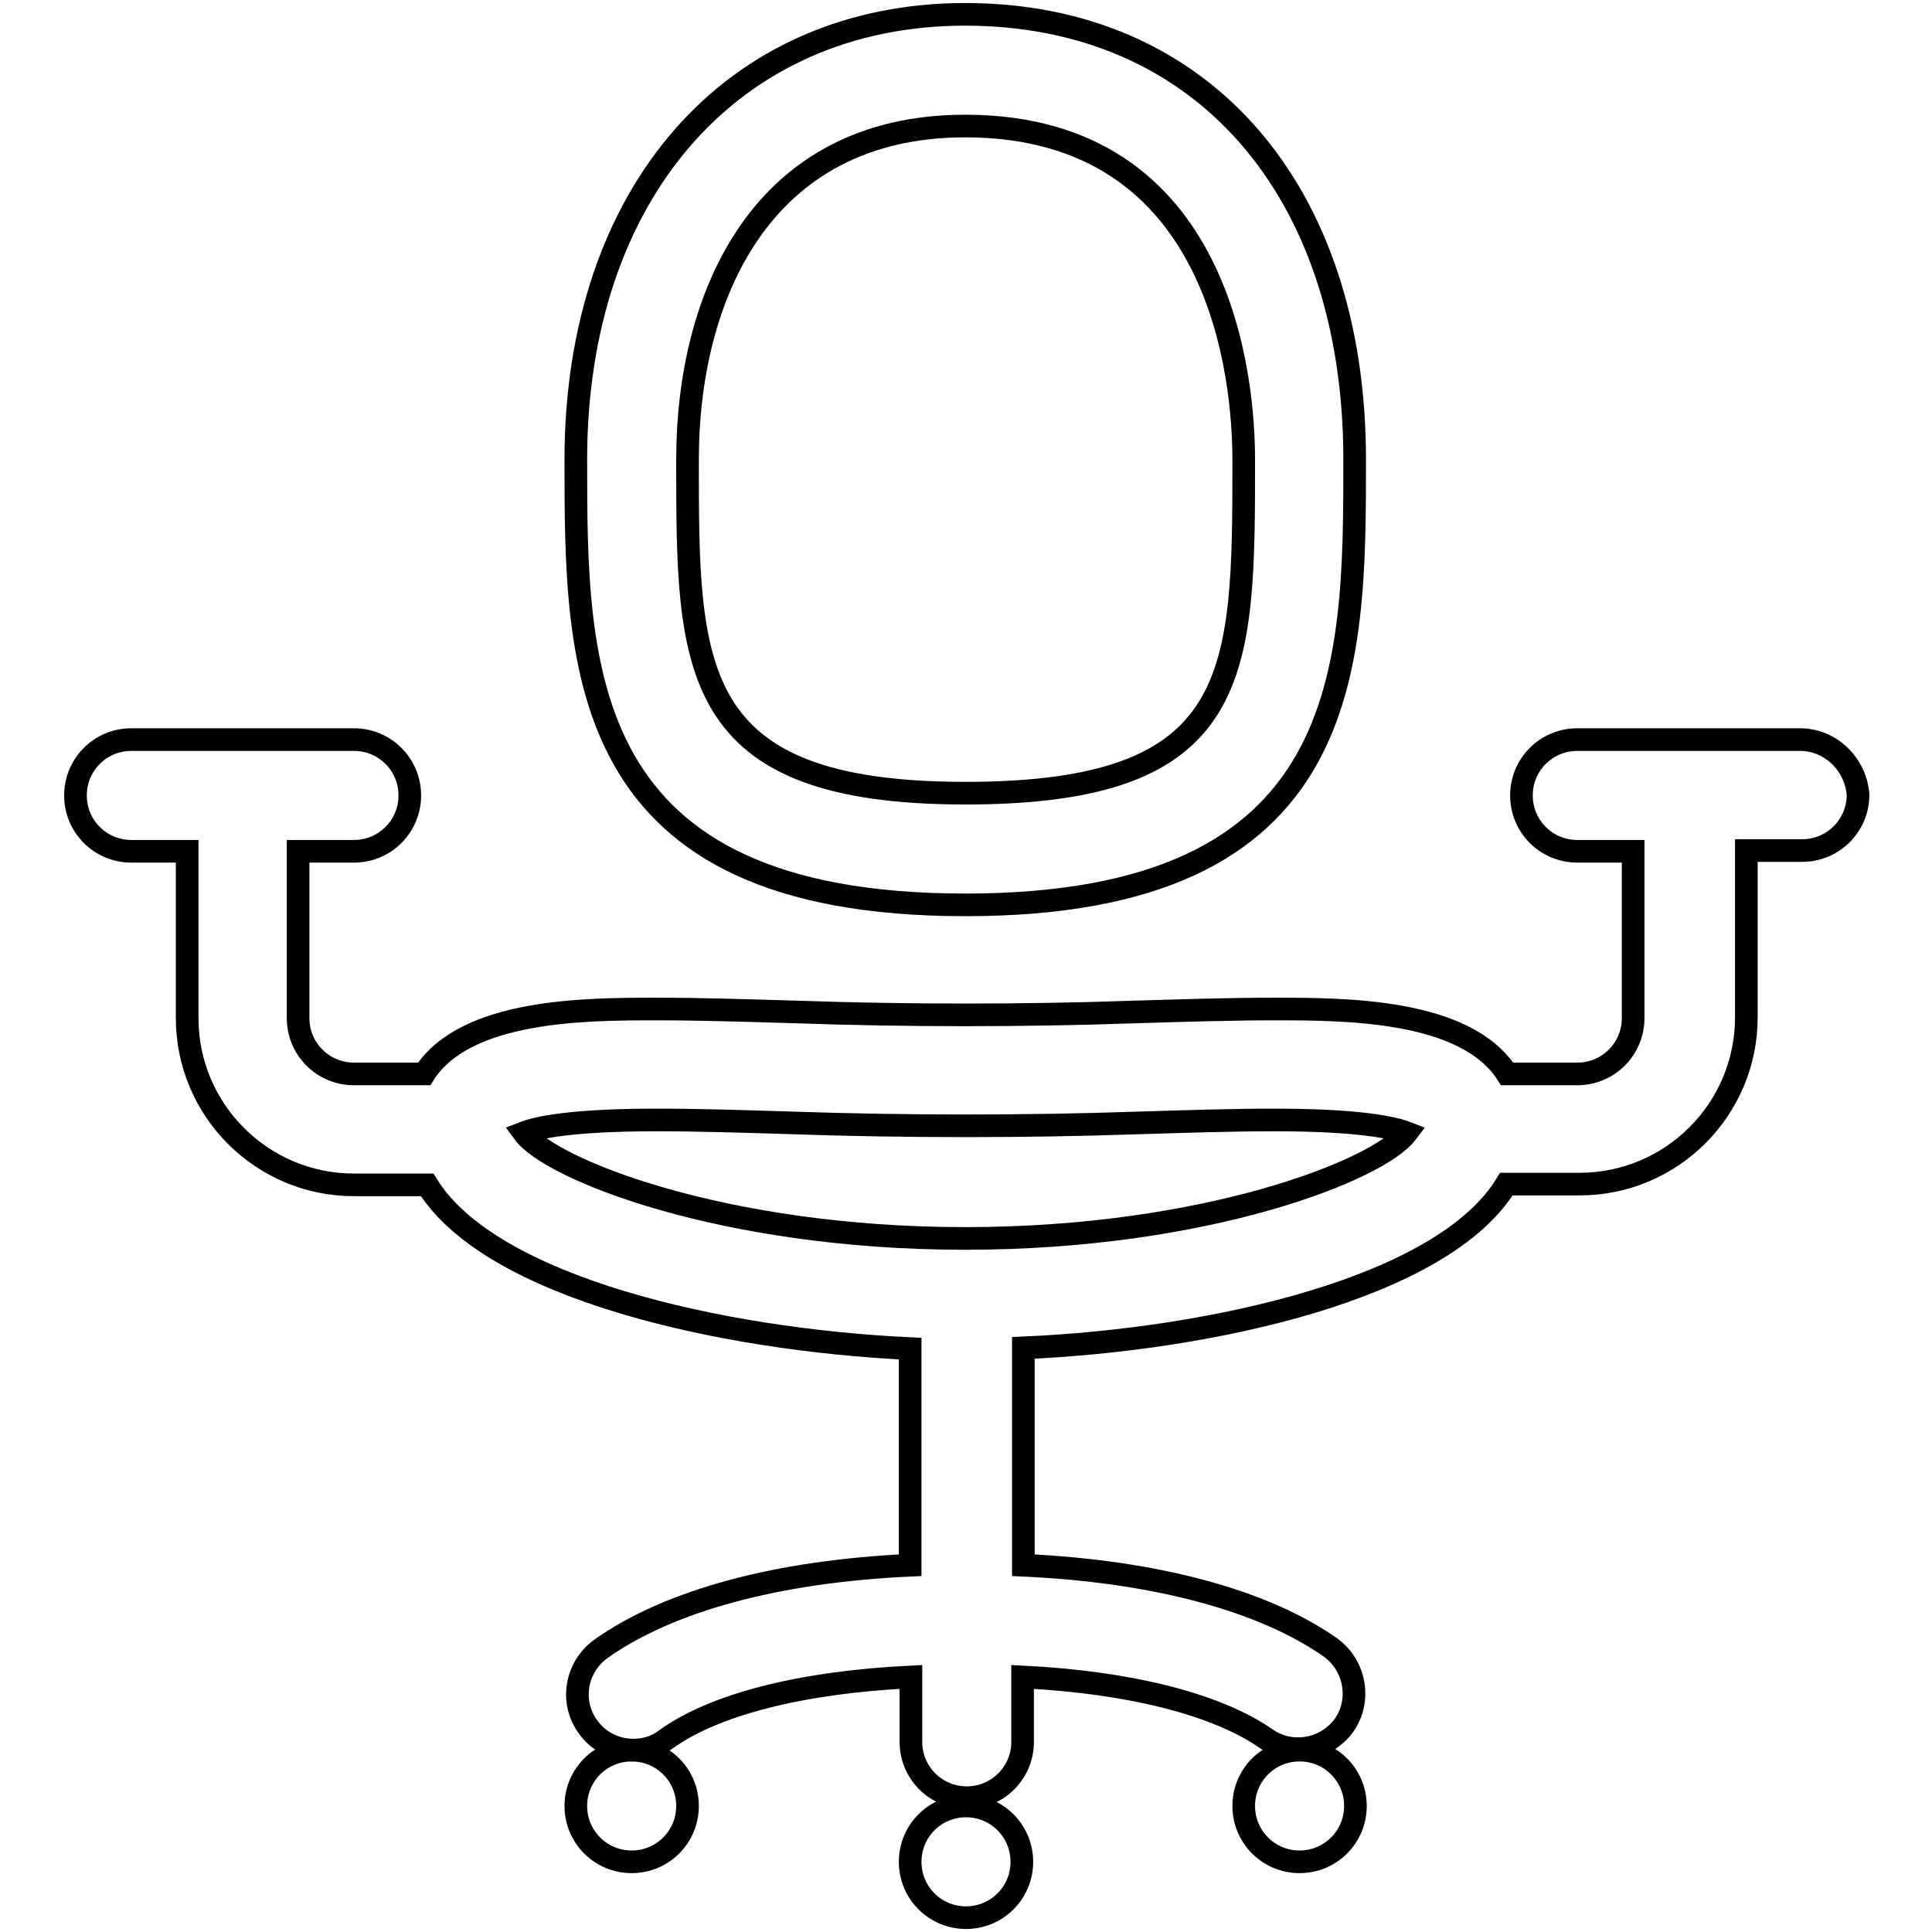 <?xml version="1.0" encoding="utf-8"?>
<!-- Svg Vector Icons : http://www.onlinewebfonts.com/icon -->
<!DOCTYPE svg PUBLIC "-//W3C//DTD SVG 1.1//EN" "http://www.w3.org/Graphics/SVG/1.1/DTD/svg11.dtd">
<svg version="1.1" xmlns="http://www.w3.org/2000/svg" xmlns:xlink="http://www.w3.org/1999/xlink" x="0px" y="0px" viewBox="0 0 256 256" enable-background="new 0 0 256 256" xml:space="preserve">
<g><g><path stroke-width="3" fill-opacity="0" stroke="#000000"  d="M238.5,98H209c-4.1,0-7.4,3.3-7.4,7.4c0,4.1,3.3,7.4,7.4,7.4h7.4v22.1c0,4.1-3.3,7.4-7.4,7.4h-9.3c-5.5-8.6-21.5-8.6-30.9-8.6c-5.7,0-12.1,0.2-18.7,0.4c-14.3,0.5-30,0.5-44.3,0c-6.7-0.2-13-0.4-18.7-0.4c-9.4,0-25.4,0-30.9,8.6h-9.3c-4.1,0-7.4-3.3-7.4-7.4v-22.1h7.4c4.1,0,7.4-3.3,7.4-7.4c0-4.1-3.3-7.4-7.4-7.4H17.4c-4.1,0-7.4,3.3-7.4,7.4c0,4.1,3.3,7.4,7.4,7.4h7.4v22.1c0,12.2,9.9,22.1,22.1,22.1h9.7c8.4,13.6,38.7,20.5,64,21.7v28.7c-17.6,0.8-32,4.7-41,11.1c-3.3,2.4-4.1,7-1.7,10.3c1.4,2,3.7,3.1,6,3.1c1.5,0,3-0.4,4.3-1.4c6.5-4.7,18.1-7.6,32.5-8.3v8.6c0,4.1,3.3,7.4,7.4,7.4c4.1,0,7.4-3.3,7.4-7.4v-8.6c14.1,0.7,25.7,3.6,32.3,8.2c3.3,2.3,7.9,1.5,10.3-1.8c2.3-3.3,1.5-7.9-1.8-10.3c-9-6.3-23.3-10.1-40.7-10.9v-28.8c25.3-1.1,55.7-8,64-21.7h9.7c12.2,0,22.1-9.9,22.1-22.1v-22.1h7.4c4.1,0,7.4-3.3,7.4-7.4C245.9,101.3,242.6,98,238.5,98z M127.9,164.1c-32.2,0-55-9.2-58.5-14c1.8-0.7,6.3-1.7,17.7-1.7c5.6,0,11.7,0.2,18.2,0.4c14.7,0.5,30.7,0.5,45.3,0c6.5-0.2,12.7-0.4,18.2-0.4c11.2,0,15.8,1,17.6,1.7C182.7,155,159.9,164.1,127.9,164.1z"/><path stroke-width="3" fill-opacity="0" stroke="#000000"  d="M120.6,246.7c0,4.1,3.3,7.4,7.4,7.4c4.1,0,7.4-3.3,7.4-7.4s-3.3-7.4-7.4-7.4C123.9,239.3,120.6,242.6,120.6,246.7z"/><path stroke-width="3" fill-opacity="0" stroke="#000000"  d="M164.8,239.3c0,4.1,3.3,7.4,7.4,7.4s7.4-3.3,7.4-7.4c0-4.1-3.3-7.4-7.4-7.4S164.8,235.2,164.8,239.3L164.8,239.3z"/><path stroke-width="3" fill-opacity="0" stroke="#000000"  d="M76.3,239.3c0,4.1,3.3,7.4,7.4,7.4c4.1,0,7.4-3.3,7.4-7.4l0,0c0-4.1-3.3-7.4-7.4-7.4C79.6,231.9,76.3,235.2,76.3,239.3z"/><path stroke-width="3" fill-opacity="0" stroke="#000000"  d="M127.9,119.9c51.6,0,51.6-31.3,51.6-59c0-35.8-20.3-59-51.6-59c-30.9,0-51.6,23.7-51.6,59C76.3,88.6,76.3,119.9,127.9,119.9z M127.9,16.7c34.2,0,36.9,33.9,36.9,44.2c0,28.5,0,44.2-36.9,44.2S91.1,88.5,91.1,60.9C91.1,39.5,100.7,16.7,127.9,16.7z"/></g></g>
</svg>